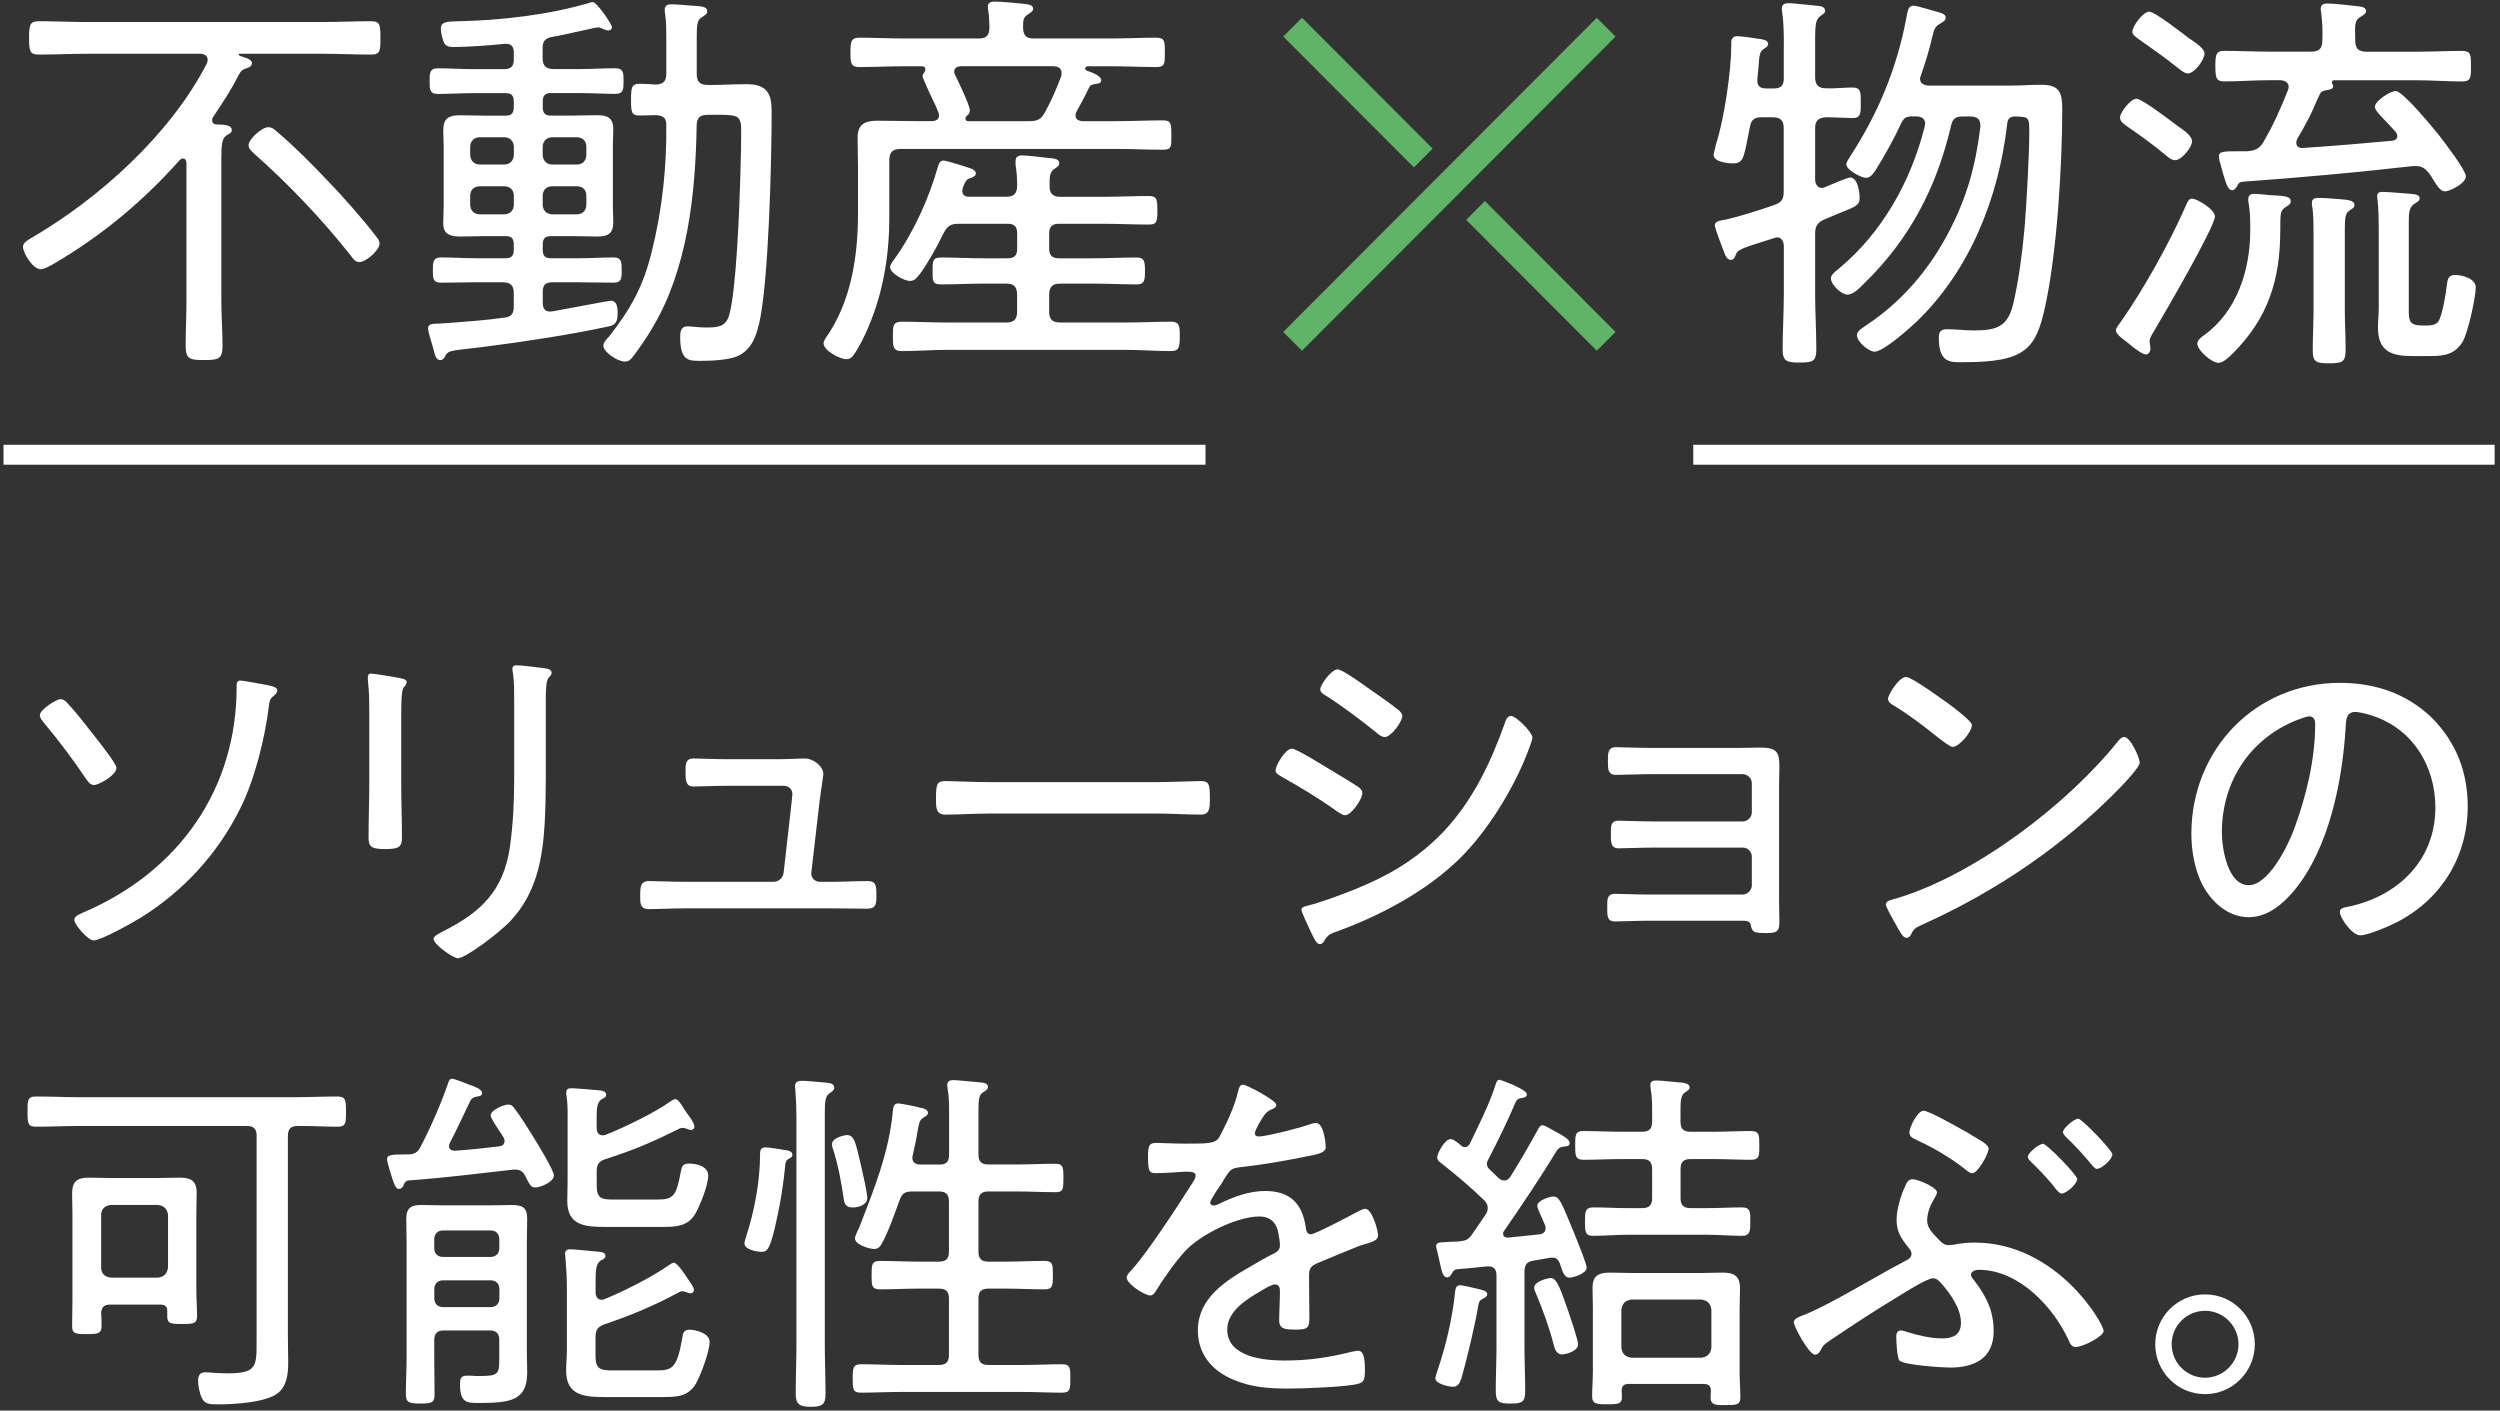 <svg width="397" height="224" viewBox="0 0 397 224" fill="none" xmlns="http://www.w3.org/2000/svg">
<rect x="0" y="0" width="397" height="224" fill="#333333" stroke="none"/>
<path d="M40.758 180.419C40.758 179.259 40.294 178.805 39.2 178.805H12.726C10.358 178.805 8 178.921 5.694 178.921C4.421 178.921 4.368 178.341 4.368 176.549C4.368 174.756 4.368 174.123 5.694 174.123C8.063 174.123 10.368 174.239 12.726 174.239H46.526C48.895 174.239 51.2 174.123 53.568 174.123C54.895 174.123 54.947 174.703 54.947 176.549C54.947 178.394 54.895 178.921 53.621 178.921C51.715 178.921 49.873 178.805 47.968 178.805H47.273C46.179 178.805 45.715 179.269 45.715 180.419V212.203C45.715 213.584 45.768 214.976 45.768 216.421C45.768 218.214 45.537 220.355 43.81 221.451C41.789 222.727 37.115 223.012 34.694 223.012C33.368 223.012 32.505 223.012 32.042 221.968C31.695 221.272 31.463 220.059 31.463 219.247C31.463 218.551 31.695 217.919 32.558 217.919C33.189 217.919 34.516 218.087 36.021 218.087C40.863 218.087 40.747 217.043 40.747 212.709V180.408L40.758 180.419ZM26.568 208.269C26.568 207.457 26.221 207.173 25.473 207.173H17.452C16.526 207.173 16.126 207.573 16.063 208.501C16.126 209.197 16.126 209.883 16.126 210.579C16.126 211.792 15.547 211.855 13.758 211.855C11.968 211.855 11.452 211.802 11.452 210.579C11.452 209.197 11.505 207.805 11.505 206.424V192.725C11.505 191.681 11.452 190.648 11.452 189.551C11.452 187.643 12.2 187.01 14.105 187.01C15.147 187.01 16.179 187.063 17.221 187.063H25.526C26.505 187.063 27.547 187.01 28.579 187.01C30.305 187.01 31.231 187.527 31.231 189.383C31.231 190.479 31.179 191.639 31.179 192.736V204.874C31.179 206.255 31.294 207.595 31.294 208.976C31.294 210.189 30.715 210.252 28.926 210.252C27.137 210.252 26.558 210.199 26.558 209.039V208.291L26.568 208.269ZM25.063 202.891C26.042 202.775 26.558 202.259 26.684 201.278V192.957C26.568 191.977 26.052 191.46 25.063 191.344H17.621C16.642 191.46 16.063 191.977 16.063 192.957V201.278C16.063 202.259 16.642 202.775 17.621 202.891H25.063Z" fill="white"/>
<path d="M64.063 188.339C63.895 188.571 63.663 188.803 63.368 188.803C62.789 188.803 62.558 187.875 62.326 187.242C62.147 186.662 61.463 184.584 61.463 184.068C61.463 183.435 62.042 183.319 64.284 183.319H64.8C65.779 183.319 66.294 183.034 66.758 182.159C68.316 179.217 70.105 175.104 71.147 172.046C71.263 171.698 71.379 171.297 71.779 171.297C72.179 171.297 73.968 172.046 74.6 172.278C75.063 172.447 76.558 172.911 76.558 173.554C76.558 174.018 76.158 174.071 75.747 174.134C75.231 174.25 75 174.303 74.705 174.767C73.61 177.023 72.568 179.333 71.421 181.526C71.368 181.695 71.305 181.811 71.305 181.99C71.305 182.57 71.768 182.739 72.231 182.739C74.6 182.57 76.905 182.338 79.263 182.043C79.726 181.99 80.126 181.758 80.126 181.178C80.126 181.009 80.063 180.777 79.947 180.598C79.663 180.134 79.368 179.67 79.084 179.269C78.452 178.289 77.926 177.477 77.926 177.129C77.926 176.201 80.115 175.399 80.695 175.399C81.273 175.399 81.505 175.747 81.789 176.148C82.652 177.245 83.979 179.385 84.726 180.598C85.305 181.526 87.958 185.86 87.958 186.662C87.958 187.706 85.821 188.571 84.958 188.571C84.379 188.571 84.147 188.17 83.684 187.295C83.284 186.483 82.989 185.734 81.894 185.734H81.495C75.958 186.367 70.358 187.063 64.768 187.463C64.305 187.632 64.252 187.811 64.021 188.328L64.063 188.339ZM79.284 212.836C79.284 211.739 78.821 211.275 77.726 211.275H70.516C69.421 211.275 68.958 211.739 68.958 212.836V215.672C68.958 217.518 69.01 219.427 69.01 221.272C69.01 222.653 68.779 222.885 66.758 222.885C64.737 222.885 64.452 222.601 64.452 221.272C64.452 219.427 64.568 217.518 64.568 215.672V197.302C64.568 196.089 64.516 194.813 64.516 193.548C64.516 191.755 65.326 191.355 66.937 191.355C68.031 191.355 69.126 191.407 70.221 191.407H77.947C79.042 191.407 80.084 191.355 81.179 191.355C82.852 191.355 83.716 191.639 83.716 193.548C83.716 194.761 83.663 196.037 83.663 197.249V214.702C83.663 215.799 83.716 216.843 83.716 217.94C83.716 222.443 81.063 222.791 75.873 222.791C73.968 222.791 73.052 222.622 73.052 219.785C73.052 218.973 73.168 218.456 74.094 218.456H74.726C75.305 218.509 75.537 218.509 76.168 218.509C79.052 218.509 79.284 218.224 79.284 215.968V212.846V212.836ZM77.905 199.601C78.768 199.601 79.294 199.021 79.294 198.22V196.775C79.294 195.963 78.779 195.393 77.905 195.393H70.347C69.484 195.393 68.958 195.973 68.958 196.775V198.22C68.958 199.032 69.473 199.601 70.347 199.601H77.905ZM68.968 206.192C68.968 207.004 69.484 207.573 70.358 207.573H77.915C78.779 207.573 79.305 206.993 79.305 206.192V204.695C79.305 203.883 78.789 203.313 77.915 203.313H70.358C69.495 203.313 68.968 203.893 68.968 204.695V206.192ZM107.031 200.529C107.547 200.529 108.821 202.438 109.105 202.902C109.452 203.419 110.2 204.347 110.2 204.863C110.2 205.095 110.021 205.38 109.621 205.38C109.389 205.38 109.221 205.264 109.042 205.211C108.873 205.159 108.526 205.043 108.347 205.043C108.168 205.043 108 205.106 107.831 205.211C103.737 207.405 100.389 208.797 96.01 210.294C94.915 210.695 94.568 211.159 94.568 212.372V215.314C94.568 217.391 95.316 217.623 97.221 217.623H104.316C106.684 217.623 107.484 217.275 108.294 212.772C108.463 211.728 108.463 211.159 109.568 211.159C110.379 211.159 112.684 211.676 112.684 213.068C112.684 214.628 111.358 218.098 110.61 219.543C109.4 221.799 107.494 221.852 105.189 221.852H96.137C93.021 221.852 89.905 221.736 89.905 217.687C89.905 216.59 90.021 215.546 90.021 214.449V204.283C90.021 202.723 89.905 201.225 89.789 199.717C89.789 199.485 89.737 199.316 89.737 199.084C89.737 198.504 90.137 198.388 90.6 198.388C91.231 198.388 94.526 198.736 95.21 198.789C95.61 198.842 96.137 198.905 96.137 199.422C96.137 199.886 95.737 200.002 95.389 200.171C94.642 200.635 94.579 201.847 94.579 203.345V205.253C94.579 205.833 94.863 206.413 95.558 206.413C95.726 206.413 95.842 206.35 96.021 206.297C99.137 205.021 103.579 202.775 106.284 200.867C106.516 200.698 106.8 200.519 107.031 200.519V200.529ZM107.21 174.524C107.842 174.524 108.589 176.137 109 176.665C109.41 177.192 110.273 178.341 110.273 178.921C110.273 179.206 110.042 179.438 109.758 179.438C109.526 179.438 109.294 179.322 109.126 179.269C108.958 179.217 108.61 179.101 108.431 179.101C108.2 179.101 108.084 179.153 107.916 179.217C103.589 181.357 100.821 182.57 96.147 184.068C95.052 184.416 94.758 184.932 94.758 186.092V188.233C94.758 190.311 95.505 190.49 97.41 190.49H104.389C106.989 190.49 107.389 189.857 108.084 186.219C108.252 185.354 108.316 184.774 109.41 184.774C110.568 184.774 112.463 185.175 112.463 186.683C112.463 188.191 111.252 191.186 110.505 192.578C109.347 194.771 107.337 194.835 105.137 194.835H96.252C93.084 194.835 90.084 194.719 90.084 190.732C90.084 189.636 90.137 188.539 90.137 187.442V178.658C90.137 177.276 90.2 175.484 89.968 174.092C89.968 173.923 89.915 173.691 89.915 173.512C89.915 172.879 90.316 172.816 90.779 172.816C91.358 172.816 94.705 173.1 95.389 173.164C95.737 173.216 96.252 173.332 96.252 173.86C96.252 174.26 95.852 174.376 95.558 174.556C94.81 174.956 94.747 176.116 94.747 177.329V179.122C94.747 179.702 94.979 180.282 95.673 180.282C95.842 180.282 95.958 180.282 96.137 180.219C98.737 179.238 104.326 176.517 106.463 174.904C106.642 174.788 106.979 174.556 107.21 174.556V174.524Z" fill="white"/>
<path d="M124.452 182.612C124.968 182.665 125.842 182.728 125.842 183.424C125.842 183.656 125.558 183.888 125.379 183.941C124.979 184.173 124.747 184.289 124.684 185.154C124.452 187.579 124.052 190.353 123.526 192.778C122.368 198.378 121.915 198.789 120.936 198.789C120.189 198.789 118.221 198.441 118.221 197.46C118.221 197.112 118.4 196.648 118.505 196.3C119.779 192.43 120.694 187.579 120.694 183.477C120.694 182.844 120.694 182.201 121.558 182.201C121.958 182.201 123.979 182.486 124.442 182.602L124.452 182.612ZM126.473 177.466C126.473 176.021 126.421 174.577 126.305 173.132C126.305 172.963 126.252 172.731 126.252 172.499C126.252 171.687 126.831 171.635 127.463 171.635C128.21 171.635 130.347 171.867 131.158 171.919C131.621 171.972 132.484 172.035 132.484 172.731C132.484 173.132 132.136 173.311 131.673 173.659C131.042 174.123 130.979 174.935 130.979 176.833V213.584C130.979 216.189 131.094 218.847 131.094 221.441C131.094 223.054 130.515 223.402 128.726 223.402C126.936 223.402 126.358 222.938 126.358 221.377C126.358 218.773 126.473 216.179 126.473 213.574V177.456V177.466ZM135.41 191.745C134.368 191.745 134.084 191.228 133.968 190.247C133.568 187.643 133.105 184.985 132.294 182.507C132.179 182.275 132.126 181.927 132.126 181.695C132.126 180.651 134.147 180.25 134.494 180.25C135.652 180.25 135.884 181.41 136.747 185.164C136.979 186.145 137.726 189.435 137.726 190.247C137.726 191.344 136.284 191.745 135.421 191.745H135.41ZM150.694 206.192C150.694 205.095 150.231 204.631 149.084 204.631H145.968C143.894 204.631 141.81 204.747 139.736 204.747C138.41 204.747 138.41 204.115 138.41 202.491C138.41 200.867 138.41 200.234 139.736 200.234C141.81 200.234 143.894 200.35 145.968 200.35H149.084C150.242 200.35 150.694 199.886 150.694 198.736V190.817C150.694 189.657 150.231 189.203 149.084 189.203H144.926C143.715 189.203 143.252 189.488 142.852 190.595C142.105 192.62 141.063 195.678 140.031 197.471C139.747 197.988 139.452 198.336 138.821 198.336C138.01 198.336 135.768 197.64 135.768 196.659C135.768 196.195 136.347 195.214 136.515 194.75C138.821 188.803 141.126 183.076 141.768 176.665C141.821 176.032 141.821 175.22 142.631 175.22C143.031 175.22 145.631 175.737 146.147 175.916C146.547 175.969 147.358 176.148 147.358 176.728C147.358 177.076 147.01 177.245 146.726 177.424C146.031 177.825 145.979 178.173 145.684 179.733C145.568 180.598 145.336 181.758 144.936 183.488C144.884 183.604 144.884 183.772 144.884 183.888C144.884 184.637 145.463 184.932 146.158 184.932H149.158C150.252 184.932 150.715 184.532 150.715 183.372V176.96C150.715 175.579 150.715 174.123 150.484 172.911C150.484 172.742 150.421 172.51 150.421 172.331C150.421 171.635 150.884 171.519 151.463 171.519C151.926 171.519 155.389 171.867 156.021 171.919C156.368 171.972 156.884 172.088 156.884 172.615C156.884 173.016 156.6 173.132 156.073 173.48C155.442 173.881 155.379 174.64 155.379 176.654V183.361C155.379 184.458 155.842 184.922 156.989 184.922H161.315C163.389 184.922 165.526 184.806 167.6 184.806C168.81 184.806 168.873 185.323 168.873 187.063C168.873 188.803 168.821 189.319 167.663 189.319C165.526 189.319 163.452 189.203 161.315 189.203H156.989C155.831 189.203 155.379 189.667 155.379 190.817V198.736C155.379 199.896 155.842 200.35 156.989 200.35H159.589C161.663 200.35 163.8 200.234 165.873 200.234C167.2 200.234 167.2 200.867 167.2 202.491C167.2 204.115 167.2 204.747 165.873 204.747C163.8 204.747 161.715 204.631 159.589 204.631H156.989C155.831 204.631 155.379 205.095 155.379 206.192V215.145C155.379 216.305 155.842 216.759 156.989 216.759H162.41C164.484 216.759 166.621 216.643 168.694 216.643C169.968 216.643 169.968 217.275 169.968 218.899C169.968 220.523 169.968 221.156 168.694 221.156C166.621 221.156 164.484 221.04 162.41 221.04H143.031C140.894 221.04 138.821 221.156 136.684 221.156C135.41 221.156 135.41 220.523 135.41 218.899C135.41 217.275 135.463 216.643 136.684 216.643C138.821 216.643 140.894 216.759 143.031 216.759H149.084C150.242 216.759 150.694 216.295 150.694 215.145V206.192Z" fill="white"/>
<path d="M202.674 175.452C202.674 175.853 202.274 176.032 201.979 176.148C201 176.549 200.769 177.013 199.905 178.458C199.727 178.806 199.274 179.618 199.274 179.955C199.274 180.356 199.558 180.472 199.905 180.472C201.116 180.472 206.253 179.143 207.579 178.679C207.979 178.563 208.505 178.331 208.969 178.331C210.295 178.331 210.527 181.8 210.527 182.201C210.527 183.129 208.853 183.361 207.758 183.583C204.127 184.331 200.432 184.975 196.737 185.375C195.463 185.544 195.295 185.839 194.369 187.284C194.253 187.516 194.084 187.801 193.853 188.149C193.505 188.613 192.179 190.574 192.179 190.975C192.179 191.26 192.463 191.439 192.695 191.439C193.042 191.439 193.39 191.27 193.621 191.154C195.874 190.058 198.348 189.13 200.884 189.13C204.811 189.13 206.769 191.038 207.348 194.845C207.4 195.362 207.516 196.005 208.158 196.005C208.853 196.005 214.39 193.063 215.369 192.536C215.716 192.367 216.411 191.956 216.811 191.956C217.853 191.956 218.832 195.309 218.832 196.174C218.832 196.87 218.2 197.155 216.811 197.555C216.527 197.671 216.116 197.724 215.716 197.903C213.527 198.768 211.39 199.696 209.253 200.561C208.211 201.025 207.874 201.373 207.874 202.586C207.874 204.726 207.927 206.92 207.927 209.06C207.927 210.906 207.695 211.138 205.79 211.138C204.116 211.138 203.137 211.075 203.137 209.693C203.137 208.132 203.253 206.572 203.253 205.011C203.253 204.431 203.084 203.967 202.442 203.967C201.979 203.967 200.884 204.6 200.421 204.895C198.116 206.224 194.884 208.132 194.884 211.138C194.884 215.525 200.769 216.052 204 216.052C207.811 216.052 210.927 215.588 214.611 214.671C214.958 214.618 215.358 214.502 215.705 214.502C216.684 214.502 216.748 216.295 216.748 217.56C216.748 219.121 216.569 219.522 215.653 219.754C213.695 220.27 206.884 220.502 204.632 220.502C201.516 220.502 198.811 220.334 195.927 219.121C192.527 217.739 190.221 215.071 190.221 211.264C190.221 206.234 194.484 203.461 198.411 201.215C199.621 200.519 200.895 199.717 202.158 199.137C202.737 198.852 203.253 198.504 203.253 197.808C203.253 197.292 203.137 196.427 203.021 195.9C202.737 194.17 201.748 193.179 199.969 193.179C196.39 193.179 190.505 196.121 188.148 198.726C186.705 200.287 184.569 203.292 183.474 205.138C183.305 205.422 183.011 205.718 182.663 205.718C181.737 205.718 178.916 203.872 178.916 202.881C178.916 202.533 179.263 202.132 179.548 201.837C182.148 199.063 187.274 191.144 189.463 187.685C189.695 187.337 189.863 187.052 189.863 186.641C189.863 186.23 189.4 186.061 188.537 186.061C187.442 186.061 185.716 186.293 183.516 186.293C182.537 186.293 182.305 186.061 182.305 183.688C182.305 181.895 182.484 181.495 183.632 181.495C184.611 181.495 186.453 181.611 188.127 181.611C191.99 181.611 193.032 181.611 193.663 180.514C194.758 178.436 196.084 175.663 196.6 173.354C196.779 172.721 196.832 172.257 197.411 172.257C197.99 172.257 202.663 174.746 202.663 175.431L202.674 175.452Z" fill="white"/>
<path d="M234.684 204.684C235.147 204.8 236.179 204.916 236.179 205.549C236.179 205.833 235.831 206.065 235.6 206.181C234.968 206.466 234.852 206.698 234.737 207.394C234.337 209.999 232.831 216.295 232.084 218.836C231.852 219.532 231.568 220.217 230.758 220.217C230.063 220.217 227.937 219.753 227.937 218.889C227.937 218.604 228.221 217.792 228.337 217.444C229.61 213.69 230.642 209.292 231.052 205.306C231.105 204.905 231.105 204.093 231.863 204.093C232.21 204.093 234.231 204.557 234.694 204.673L234.684 204.684ZM232.663 182.148C233.01 182.148 233.242 181.916 233.41 181.632C234.852 178.573 236.463 175.505 237.505 172.215C237.621 171.867 237.737 171.466 238.137 171.466C238.252 171.466 242.463 172.963 242.463 173.775C242.463 174.292 241.947 174.292 241.421 174.408C241.073 174.471 240.905 174.64 240.726 174.925C239.4 178.046 237.905 181.104 236.347 184.11C236.231 184.342 236.115 184.511 236.115 184.806C236.115 185.27 236.347 185.502 236.631 185.787C237.094 186.187 237.494 186.651 237.958 187.063C238.242 187.295 238.473 187.463 238.884 187.463C239.347 187.463 239.631 187.179 239.863 186.831C241.305 184.574 242.915 181.748 244.189 179.438C244.473 178.921 244.589 178.689 245 178.689C245.231 178.689 246.158 179.206 246.958 179.67C247.242 179.839 247.589 180.018 247.705 180.071C248.168 180.356 249.263 180.936 249.263 181.516C249.263 182.032 248.747 182.032 248.221 182.096C247.821 182.148 247.589 182.264 247.294 182.612C244.526 187.115 241.873 191.101 238.873 195.436C238.758 195.552 238.694 195.72 238.694 195.9C238.694 196.416 239.094 196.532 239.505 196.532L244.463 196.016C244.979 195.963 245.442 195.668 245.442 195.035C245.442 194.75 245.326 194.455 245.158 194.107C244.463 192.546 244.115 191.797 244.115 191.449C244.115 190.637 246.137 190.005 246.652 190.005C247.631 190.005 247.979 190.985 249.652 195.035C249.768 195.267 249.884 195.615 250.052 196.016C250.747 197.745 251.958 200.698 251.958 201.331C251.958 202.259 249.768 202.891 249.242 202.891C248.379 202.891 248.147 201.963 247.684 200.582C247.452 200.065 247.168 199.717 246.589 199.717H246.242C245.379 199.886 244.452 200.002 243.526 200.181C242.431 200.35 242.084 200.877 242.084 201.974V213.816C242.084 216.126 242.2 218.435 242.2 220.808C242.2 222.601 241.8 222.885 239.894 222.885C237.989 222.885 237.526 222.653 237.526 220.808C237.526 218.435 237.642 216.126 237.642 213.816V202.543C237.642 201.679 237.294 201.099 236.368 201.099H236.137C234.526 201.267 232.905 201.447 231.294 201.563C230.894 201.679 230.831 201.795 230.6 202.143C230.431 202.491 230.2 202.839 229.789 202.839C229.158 202.839 228.979 202.027 228.631 200.466C228.515 199.949 228.4 199.369 228.231 198.673C228.179 198.441 228.063 198.156 228.063 197.924C228.063 197.292 228.463 197.292 229.905 197.228C230.137 197.228 230.421 197.176 230.768 197.176C231.115 197.176 231.515 197.176 231.863 197.112C232.842 196.996 233.189 196.828 233.768 196.016C234.463 194.972 235.21 193.938 235.905 192.894C236.137 192.546 236.252 192.261 236.252 191.797C236.252 191.333 236.021 190.933 235.673 190.585C233.305 188.328 231.463 186.767 228.926 184.753C228.579 184.521 228.231 184.236 228.231 183.772C228.231 183.14 229.442 180.883 230.368 180.883C230.831 180.883 231.642 181.579 232.042 181.927C232.21 182.096 232.389 182.159 232.621 182.159L232.663 182.148ZM248.063 215.082C247.2 215.082 246.905 214.27 246.737 213.584C246.042 210.864 245.063 208.153 243.968 205.549C243.852 205.264 243.621 204.8 243.621 204.505C243.621 203.461 245.873 202.944 246.273 202.944C247.315 202.944 247.947 205.201 249.042 208.206C249.326 209.071 250.6 212.772 250.6 213.468C250.6 214.628 248.526 215.082 248.063 215.082ZM272 179.723C274.021 179.723 276.042 179.607 278.052 179.607C279.379 179.607 279.379 180.24 279.379 181.916C279.379 183.477 279.431 184.173 278.052 184.173C276.031 184.173 274.01 184.057 272 184.057H268.484C267.326 184.057 266.873 184.521 266.873 185.671V190.237C266.873 191.397 267.337 191.85 268.484 191.85H271.137C272.979 191.85 274.768 191.734 276.621 191.734C278.01 191.734 277.947 192.546 277.947 193.991C277.947 195.436 277.947 196.248 276.621 196.248C274.779 196.248 272.989 196.079 271.137 196.079H258.452C256.663 196.079 254.821 196.248 252.968 196.248C251.694 196.248 251.694 195.499 251.694 193.991C251.694 192.483 251.694 191.734 253.021 191.734C254.81 191.734 256.652 191.85 258.442 191.85H260.747C261.905 191.85 262.358 191.386 262.358 190.237V185.671C262.358 184.511 261.894 184.057 260.747 184.057H257.579C255.505 184.057 253.484 184.173 251.463 184.173C250.137 184.173 250.137 183.477 250.137 181.864C250.137 180.25 250.137 179.607 251.463 179.607C253.484 179.607 255.505 179.723 257.579 179.723H260.747C261.905 179.723 262.358 179.259 262.358 178.109V176.612C262.358 175.399 262.358 174.123 262.126 172.911C262.126 172.742 262.073 172.51 262.073 172.331C262.073 171.698 262.473 171.582 263.052 171.582C263.8 171.582 265.652 171.814 266.515 171.867C267.21 171.919 268.305 171.983 268.305 172.679C268.305 173.079 268.021 173.143 267.558 173.491C266.926 173.955 266.863 174.703 266.863 176.38V178.109C266.863 179.269 267.326 179.723 268.473 179.723H271.989H272ZM270.558 219.764H258.673C257.926 219.764 257.515 220.049 257.515 220.861C257.515 221.145 257.568 221.441 257.568 221.789C257.568 223.001 256.873 223.001 255.2 223.001C253.526 223.001 252.831 222.949 252.831 221.725C252.831 220.502 252.947 219.121 252.947 217.855V207.689C252.947 206.645 252.894 205.612 252.894 204.515C252.894 202.554 253.873 202.09 255.663 202.09C256.821 202.09 257.968 202.153 259.126 202.153H270.084C271.242 202.153 272.389 202.09 273.547 202.09C275.337 202.09 276.315 202.607 276.315 204.579C276.315 205.623 276.252 206.656 276.252 207.7V217.982C276.252 219.258 276.368 220.587 276.368 221.852C276.368 223.117 275.789 223.128 273.947 223.128C272.558 223.128 271.642 223.181 271.642 221.915C271.642 221.567 271.694 221.219 271.694 220.871C271.694 220.059 271.294 219.775 270.537 219.775L270.558 219.764ZM270.158 215.609C271.137 215.493 271.652 214.976 271.768 213.996V207.985C271.652 207.004 271.137 206.487 270.158 206.371H259.084C258.105 206.487 257.589 207.004 257.473 207.985V213.996C257.589 214.976 258.105 215.493 259.084 215.609H270.158Z" fill="white"/>
<path d="M313.474 203.303C315.432 205.844 316.59 208.154 316.59 211.391C316.59 215.725 313.537 217.17 309.663 217.17C308.39 217.17 302.4 216.769 301.642 216.073C301.242 215.672 301.126 212.899 301.126 212.203C301.126 211.802 301.295 211.275 301.821 211.275C302.105 211.275 302.684 211.444 302.979 211.56C304.705 212.076 306.611 212.54 308.463 212.54C310.137 212.54 311.4 211.96 311.4 210.052C311.4 207.795 309.726 205.433 308.284 203.809C307.937 203.408 307.537 202.997 306.958 202.997C305.979 202.997 302.579 205.19 301.421 205.886C297.79 208.08 294.274 210.389 290.747 212.762C289.59 213.574 289.537 213.574 289.137 214.375C288.969 214.723 288.674 215.124 288.211 215.124C287.284 215.124 284.863 210.674 284.863 209.978C284.863 209.345 285.958 208.997 286.59 208.765C290.853 207.036 297.947 202.638 302.39 200.329C302.905 200.044 303.547 199.812 303.547 199.116C303.547 198.715 303.316 198.42 303.084 198.135C301.926 196.691 301.179 195.647 301.179 193.685C301.179 192.072 301.874 189.699 302.621 188.191C302.853 187.674 303.084 187.263 303.779 187.263C304.526 187.263 307.59 188.539 307.59 189.34C307.59 189.572 307.421 189.92 307.126 190.384C306.663 191.196 306.032 192.409 306.032 193.854C306.032 195.067 307.074 195.995 307.821 196.796C308.284 197.26 308.684 197.724 309.432 197.724C309.716 197.724 309.895 197.671 310.179 197.671C311.274 197.439 312.432 197.323 313.579 197.323C326.611 197.323 334.053 210.147 334.053 211.359C334.053 212.224 330.769 213.901 329.611 213.901C329.032 213.901 328.748 213.437 328.569 212.973C326.148 207.595 320.611 201.647 314.263 201.647C313.8 201.647 312.99 201.816 312.99 202.459C312.99 202.744 313.274 203.039 313.453 203.271L313.474 203.303ZM312.211 179.723C312.442 179.839 312.726 180.008 312.958 180.187C314.284 180.999 315.79 181.684 315.79 182.444C315.79 183.256 314.063 186.314 313.19 186.314C312.79 186.314 312.263 185.85 311.916 185.565C309.726 183.836 306.958 182.212 304.421 181.062C303.842 180.778 303.211 180.546 303.211 179.85C303.211 179.038 304.484 176.38 305.463 176.38C306.326 176.38 311.169 179.154 312.211 179.734V179.723ZM329.863 187.231C329.863 187.98 328.137 189.541 327.379 189.541C326.916 189.541 326.105 188.328 325.769 187.927C324.726 186.715 323.632 185.555 322.484 184.458C322.316 184.289 322.021 183.994 322.021 183.709C322.021 183.076 323.811 181.632 324.442 181.632C325.021 181.632 329.863 186.599 329.863 187.231ZM335.453 183.308C335.453 184.057 333.779 185.618 332.969 185.618C332.684 185.618 332.453 185.27 332.221 185.038C330.947 183.477 329.569 181.98 328.063 180.535C327.895 180.303 327.6 180.071 327.6 179.786C327.6 179.154 329.39 177.646 330.021 177.646C330.6 177.646 335.442 182.676 335.442 183.308H335.453Z" fill="white"/>
<path d="M358.062 213.468C358.062 217.803 354.547 221.388 350.157 221.388C345.768 221.388 342.252 217.803 342.252 213.468C342.252 209.134 345.768 205.549 350.157 205.549C354.547 205.549 358.062 209.071 358.062 213.468ZM344.862 213.468C344.862 216.411 347.231 218.783 350.168 218.783C353.105 218.783 355.473 216.358 355.473 213.468C355.473 210.579 353.105 208.154 350.168 208.154C347.231 208.154 344.862 210.526 344.862 213.468Z" fill="white"/>
<path d="M10.768 111.726C11.979 113.002 13.305 114.731 14.4 116.113C15.031 116.925 18.495 121.196 18.495 121.944C18.495 123.104 15.674 124.665 14.916 124.665C14.284 124.665 13.873 123.969 13.537 123.505C11.579 120.563 9.326 117.61 7.074 114.9C6.789 114.552 6.326 114.035 6.326 113.571C6.326 112.707 8.926 111.03 9.61 111.03C10.126 111.03 10.473 111.378 10.768 111.726ZM37.579 108.889C37.579 108.488 37.642 108.077 38.158 108.077C38.737 108.077 41.273 108.594 42.021 108.71C42.537 108.826 44.042 108.995 44.042 109.638C44.042 109.923 43.758 110.271 43.526 110.45C42.947 110.967 42.831 111.03 42.716 112.011C42.084 117.21 40.463 123.737 38.158 128.367C34.579 135.59 29.105 141.538 22.295 145.756C21.084 146.505 16.063 149.342 14.852 149.342C13.989 149.342 11.8 146.853 11.8 146.051C11.8 145.419 12.842 145.071 13.642 144.723C28.41 138.248 37.579 125.361 37.579 109.068V108.9V108.889Z" fill="white"/>
<path d="M63.715 124.433C63.715 127.323 63.831 130.149 63.831 133.038C63.831 134.536 63.252 134.831 61.179 134.831C59.105 134.831 58.526 134.546 58.526 133.038C58.526 130.201 58.642 127.323 58.642 124.486V113.276C58.642 111.715 58.642 110.102 58.463 108.478C58.41 108.246 58.41 107.782 58.41 107.55C58.41 107.149 58.579 106.97 58.926 106.97C59.505 106.97 62.389 107.487 63.084 107.603C63.894 107.771 64.579 107.835 64.579 108.299C64.579 108.647 64.294 108.995 64.063 109.227C63.779 109.627 63.715 111.483 63.715 113.16V124.433ZM86.673 123.284C86.673 125.825 86.621 128.314 86.494 130.792C86.147 136.508 85.168 141.77 81.189 146.104C79.168 148.297 73.863 152.168 72.715 152.168C71.968 152.168 68.852 149.974 68.852 149.109C68.852 148.593 69.947 148.129 70.347 147.897C76.347 144.891 79.926 141.485 80.957 134.609C81.473 131.024 81.652 127.386 81.652 123.8V110.914C81.652 109.585 81.652 108.425 81.484 107.096C81.431 106.864 81.368 106.4 81.368 106.232C81.368 105.768 81.652 105.652 82.063 105.652C82.873 105.652 85.526 106 86.442 106.116C86.842 106.179 87.6 106.232 87.6 106.864C87.6 107.149 87.315 107.381 87.136 107.613C86.737 108.014 86.673 109.575 86.673 110.503V123.273V123.284Z" fill="white"/>
<path d="M123.537 120.563C125.095 120.563 127.053 120.447 127.748 120.447C129.19 120.447 130.748 121.66 130.748 122.988C130.748 123.041 130.232 126.574 130.169 127.09L128.842 138.532C128.726 139.344 129.358 140.03 130.169 140.03H132.242C134.084 140.03 135.937 139.914 137.779 139.914C139.169 139.914 139.169 140.726 139.169 142.223C139.169 143.436 139.169 144.301 137.726 144.301C135.884 144.301 134.095 144.248 132.242 144.248H108.474C106.8 144.248 104.495 144.364 103.053 144.364C101.611 144.364 101.663 143.383 101.663 142.286C101.663 140.958 101.663 139.914 103.053 139.914C104.442 139.914 106.632 140.03 108.474 140.03H122.832C123.695 140.03 124.326 139.397 124.442 138.585L125.716 127.322C125.716 127.09 125.832 126.278 125.832 126.11C125.832 125.298 125.2 124.781 124.442 124.781H115.621C113.6 124.781 111.358 124.897 110.137 124.897C108.916 124.897 108.863 123.969 108.863 122.588C108.863 121.428 108.811 120.447 110.137 120.447C111.295 120.447 113.305 120.563 115.558 120.563H123.516H123.537Z" fill="white"/>
<path d="M183.642 124.201C186.063 124.201 189.642 124.032 190.569 124.032C192.011 124.032 192.127 124.433 192.127 126.869C192.127 128.198 192.127 129.358 190.737 129.358C188.369 129.358 186.011 129.189 183.642 129.189H157.169C154.8 129.189 152.442 129.358 150.074 129.358C148.632 129.358 148.632 128.198 148.632 126.869C148.632 124.443 148.811 124.032 150.19 124.032C151.116 124.032 154.684 124.201 157.169 124.201H183.642Z" fill="white"/>
<path d="M205.158 118.886C205.852 118.886 209.831 121.375 210.694 121.892C211.673 122.472 215.021 124.496 215.768 125.013C216.052 125.245 216.347 125.53 216.347 125.941C216.347 126.869 214.621 129.463 213.579 129.463C213.179 129.463 212.652 129.063 212.305 128.831C209.305 126.69 206.6 125.076 203.421 123.284C203.073 123.052 202.558 122.82 202.558 122.356C202.558 121.544 204.116 118.886 205.158 118.886ZM243.337 117.157C243.337 117.621 242.589 119.413 242.358 120.046C240.105 125.646 236.126 132.068 231.8 136.339C226.494 141.538 219.284 145.355 212.368 147.897C211.505 148.181 210.979 148.361 210.463 149.109C210.294 149.457 210.063 149.921 209.6 149.921C208.968 149.921 208.673 148.993 207.989 147.612C207.758 147.095 206.663 144.839 206.663 144.438C206.663 144.037 207.41 143.858 207.705 143.805C209.431 143.404 212.894 142.128 214.631 141.432C220.221 139.239 224.958 136.518 229.168 132.131C233.779 127.28 236.663 121.269 238.916 114.974C239.084 114.51 239.263 113.698 239.958 113.698C240.768 113.698 243.358 116.303 243.358 117.167L243.337 117.157ZM212.421 106.295C213.052 106.295 215.705 108.14 217.147 109.184C218.937 110.46 220.61 111.557 222.168 112.823C222.4 113.055 222.684 113.339 222.684 113.687C222.684 114.615 220.894 117.041 219.916 117.041C219.452 117.041 218.873 116.64 218.589 116.345C215.989 114.267 213.337 112.243 210.516 110.45C210.168 110.281 209.652 109.933 209.652 109.469C209.652 108.72 211.442 106.295 212.421 106.295Z" fill="white"/>
<path d="M276.221 118.77C277.315 118.77 278.473 118.717 279.568 118.717C282.168 118.717 282.568 119.466 282.568 121.66C282.568 122.524 282.515 123.621 282.515 124.95V142.803C282.515 144.016 282.568 145.229 282.568 146.441C282.568 148.055 281.989 148.171 280.378 148.171C278.357 148.171 278.242 147.939 278.01 146.842C277.894 146.209 277.263 146.209 276.336 146.209H261.978C259.957 146.209 257.768 146.325 256.442 146.325C255.115 146.325 255.231 145.281 255.231 143.9C255.231 142.919 255.178 141.938 256.442 141.938C257.599 141.938 259.905 142.054 261.926 142.054H276.747C277.494 142.054 278.189 141.358 278.189 140.61V136.044C278.189 135.232 277.557 134.599 276.747 134.599H262.557C260.599 134.599 258.178 134.715 257.021 134.715C255.694 134.715 255.81 133.502 255.81 132.405C255.81 131.361 255.694 130.328 257.021 130.328C258.231 130.328 260.599 130.444 262.505 130.444H276.747C277.494 130.444 278.189 129.811 278.189 128.999V124.38C278.189 123.632 277.557 122.936 276.747 122.936H262.094C260.421 122.936 257.884 123.052 256.61 123.052C255.336 123.052 255.336 122.124 255.336 120.911C255.336 119.698 255.284 118.654 256.61 118.654C257.421 118.654 260.305 118.77 262.094 118.77H276.221Z" fill="white"/>
<path d="M339.779 121.143C339.779 121.776 337.474 124.264 336.779 124.96C327.895 134.145 317.168 141.432 305.579 146.684C304.021 147.38 303.905 147.496 303.389 148.529C303.274 148.761 302.989 148.93 302.758 148.93C302.179 148.93 301.716 148.002 300.916 146.557C300.632 146.041 299.474 144.069 299.474 143.615C299.474 143.035 300.4 142.867 301.084 142.687C313.547 138.986 328.305 127.776 336.379 117.663C336.61 117.378 336.958 117.03 337.305 117.03C338.347 117.03 339.789 120.384 339.789 121.132L339.779 121.143ZM309.853 112.074C310.547 112.591 313.137 114.563 313.137 115.132C313.137 116.229 311.116 118.601 310.084 118.601C309.621 118.601 308.358 117.557 307.663 117.041C305.358 115.195 303.168 113.519 300.684 112.011C300.284 111.779 299.821 111.494 299.821 110.967C299.821 110.334 301.547 107.497 302.705 107.497C303.568 107.497 308.821 111.315 309.853 112.063V112.074Z" fill="white"/>
<path d="M386.221 114.035C390.031 117.853 391.873 122.64 391.873 128.018C391.873 135.938 387.779 142.698 380.737 146.389C379.526 147.021 376.063 148.529 374.8 148.529C373.537 148.529 371.568 145.809 371.568 144.775C371.568 144.142 372.495 144.079 373.01 143.963C380.852 142.286 386.737 136.571 386.737 128.25C386.737 121.544 383.042 115.596 376.473 113.571C375.958 113.402 374.568 113.054 374.052 113.054C372.558 113.054 372.558 114.33 372.495 115.427C371.979 123.98 369.895 134.673 364.305 141.432C362.516 143.573 360.095 145.65 357.095 145.65C353.81 145.65 351.158 143.225 349.716 140.452C348.505 138.079 347.989 135.021 347.989 132.416C347.989 119.065 358.137 108.436 371.579 108.436C377.116 108.436 382.189 110.112 386.231 114.035H386.221ZM364.652 114.383C357.21 117.389 352.831 124.201 352.831 132.184C352.831 134.725 353.758 140.568 357.095 140.568C360.21 140.568 363.21 134.504 364.189 131.962C366.263 126.416 367.652 120.584 367.652 114.921C367.652 114.288 367.368 113.761 366.726 113.761C366.21 113.761 365.116 114.225 364.652 114.394V114.383Z" fill="white"/>
<path d="M33.694 19.116C33.694 19.558 34.01 19.748 34.326 19.748C35.284 19.811 36.81 19.748 36.81 20.645C36.81 21.087 36.431 21.214 35.916 21.541C35.21 22.047 35.147 23.133 35.147 25.306V47.673C35.147 50.098 35.337 52.45 35.337 54.875C35.337 57.047 34.705 57.174 32.41 57.174C30.116 57.174 29.484 57.047 29.484 54.875C29.484 52.513 29.61 50.098 29.61 47.673V25.938C29.61 25.559 29.484 25.169 29.042 25.169C28.789 25.169 28.663 25.295 28.537 25.422C22.747 31.928 16.189 37.401 8.684 41.799C8.116 42.115 7.094 42.758 6.452 42.758C5.242 42.758 3.652 40.206 3.652 39.194C3.652 38.561 4.347 38.171 4.863 37.855C15.737 31.549 27.063 21.351 32.852 10.068C32.916 9.878 32.979 9.688 32.979 9.498C32.979 8.602 32.021 8.538 31.831 8.538H13.905C11.294 8.538 8.747 8.665 6.147 8.665C4.684 8.665 4.621 8.032 4.621 6.05C4.621 4.067 4.684 3.371 6.147 3.371C8.758 3.371 11.305 3.498 13.905 3.498H51.189C53.737 3.498 56.347 3.371 58.947 3.371C60.41 3.371 60.41 4.078 60.41 6.05C60.41 8.022 60.41 8.665 58.947 8.665C56.337 8.665 53.726 8.538 51.189 8.538H38.084C37.958 8.538 37.894 8.602 37.894 8.728C37.894 8.791 38.526 9.045 38.6 9.045C39.494 9.298 40 9.614 40 10.004C40 10.51 39.558 10.711 39.168 10.837C38.337 11.09 38.21 11.344 37.768 12.177C36.621 14.412 35.221 16.511 33.821 18.609C33.694 18.799 33.694 18.926 33.694 19.116ZM57.105 41.62C56.4 41.62 56.084 41.113 55.705 40.597C51.126 34.797 45.842 29.25 40.368 24.409C39.989 24.03 39.473 23.64 39.473 23.07C39.473 22.11 41.568 20.202 42.589 20.202C43.221 20.202 43.61 20.581 44.052 20.971C46.852 23.334 49.526 26.065 52.073 28.744C54.431 31.169 57.737 34.923 59.768 37.602C60.021 37.918 60.273 38.234 60.273 38.688C60.273 39.711 58.115 41.62 57.094 41.62H57.105Z" fill="white"/>
<path d="M97.768 14.908C95.926 14.908 94.084 14.781 92.231 14.781H87.463C86.568 14.781 86.189 15.161 86.189 16.121V17.017C86.189 17.977 86.568 18.356 87.463 18.356H90.894C92.168 18.356 93.442 18.293 94.715 18.293C96.368 18.293 97.389 18.609 97.389 20.529C97.389 21.362 97.326 22.247 97.326 23.081V32.772C97.326 33.605 97.389 34.428 97.389 35.261C97.389 37.169 96.494 37.559 94.778 37.559C93.442 37.559 92.168 37.496 90.894 37.496H87.463C86.568 37.496 86.189 37.876 86.189 38.836V39.669C86.189 40.628 86.568 41.008 87.463 41.008H91.915C93.757 41.008 95.61 40.881 97.452 40.881C98.726 40.881 98.726 41.714 98.726 42.917C98.726 44.119 98.726 44.889 97.452 44.889C95.61 44.889 93.757 44.825 91.915 44.825H87.715C86.631 44.825 86.189 45.268 86.189 46.354V48.073C86.189 48.843 86.442 49.476 87.336 49.476C87.463 49.476 87.778 49.413 87.905 49.413C90.452 48.97 96.621 47.757 97 47.757C98.021 47.757 98.084 48.97 98.084 49.666C98.084 51.258 97.642 51.638 96.621 51.838C90.831 53.114 83.2 54.264 77.284 55.023C76.263 55.149 75.379 55.276 74.61 55.339C71.368 55.719 71.115 55.719 70.663 56.615C70.473 56.931 70.284 57.185 69.894 57.185C69.263 57.185 69.063 56.415 68.81 55.339C68.621 54.706 67.978 52.724 67.978 52.154C67.978 51.448 68.61 51.385 69.821 51.385C70.073 51.385 70.452 51.321 70.842 51.321C73.957 51.068 77.073 50.878 80.189 50.425C81.21 50.298 81.589 49.792 81.589 48.706V46.544C81.589 45.331 81.084 44.825 79.81 44.825H75.547C73.705 44.825 71.863 44.889 70.01 44.889C68.736 44.889 68.736 44.119 68.736 42.917C68.736 41.714 68.736 40.881 70.01 40.881C71.852 40.881 73.705 41.008 75.547 41.008H80.315C81.21 41.008 81.589 40.628 81.589 39.669V38.836C81.589 37.876 81.21 37.496 80.315 37.496H76.884C75.673 37.496 74.4 37.559 73.189 37.559C71.663 37.559 70.389 37.306 70.389 35.524C70.389 34.628 70.452 33.679 70.452 32.782V23.091C70.452 22.258 70.389 21.499 70.389 20.855C70.389 19.2 70.768 18.303 73.063 18.303C74.336 18.303 75.61 18.367 76.884 18.367H80.315C81.21 18.367 81.589 17.987 81.589 17.027V16.131C81.589 15.171 81.21 14.792 80.315 14.792H75.031C73.189 14.792 71.347 14.918 69.494 14.918C68.221 14.918 68.221 14.085 68.221 12.883C68.221 11.681 68.221 10.848 69.494 10.848C71.336 10.848 73.178 10.974 75.031 10.974H80.063C81.147 10.974 81.589 10.531 81.589 9.445V8.296C81.589 7.526 81.273 6.957 80.379 6.957H80.126C77.831 7.21 74.273 7.463 71.978 7.463C71.41 7.463 70.894 7.399 70.579 6.893C70.263 6.324 70.01 5.174 70.01 4.531C70.01 3.382 71.157 3.445 72.558 3.382C79.431 3.255 87.315 2.359 93.81 0.387C93.936 0.323 94 0.323 94.126 0.323C94.757 0.323 97.178 3.825 97.178 4.341C97.178 4.594 96.926 4.847 96.61 4.847C96.421 4.847 95.978 4.658 95.715 4.594C95.526 4.468 95.21 4.341 94.947 4.341C94.568 4.341 88.778 5.744 87.568 5.87C86.547 6.123 86.168 6.577 86.168 7.653V9.182C86.168 10.458 86.673 10.964 87.947 10.964H92.21C93.989 10.964 95.842 10.837 97.684 10.837C99.021 10.837 99.021 11.607 99.021 12.873C99.021 14.138 99.021 14.908 97.747 14.908H97.768ZM81.6 23.323C81.6 22.427 80.968 21.794 80.073 21.794H76.189C75.294 21.794 74.663 22.427 74.663 23.323V24.536C74.663 25.495 75.294 26.128 76.189 26.128H80.073C80.968 26.128 81.6 25.495 81.6 24.536V23.323ZM81.6 31.106C81.6 30.146 80.968 29.577 80.073 29.577H76.189C75.294 29.577 74.663 30.146 74.663 31.106V32.508C74.663 33.405 75.294 34.037 76.189 34.037H80.073C80.968 34.037 81.6 33.405 81.6 32.508V31.106ZM93.115 23.323C93.115 22.427 92.547 21.794 91.589 21.794H87.705C86.81 21.794 86.178 22.427 86.178 23.323V24.536C86.178 25.495 86.81 26.128 87.705 26.128H91.589C92.547 26.128 93.115 25.495 93.115 24.536V23.323ZM93.115 31.106C93.115 30.146 92.547 29.577 91.589 29.577H87.705C86.81 29.577 86.178 30.146 86.178 31.106V32.508C86.178 33.405 86.81 34.037 87.705 34.037H91.589C92.547 34.037 93.115 33.405 93.115 32.508V31.106ZM120.473 51.627C120.031 53.662 119.136 55.645 117.168 56.531C115.831 57.163 112.968 57.301 111.505 57.301C109.473 57.301 108.01 57.49 108.01 53.473C108.01 52.703 108.136 51.817 109.157 51.817C109.6 51.817 111.063 52.007 111.957 52.007C113.989 52.007 115.2 51.944 115.779 50.098C116.926 46.27 117.431 32.825 117.557 28.237C117.621 26.835 117.747 21.098 117.684 20.075C117.684 19.632 117.557 19.116 117.242 18.736C116.863 18.293 115.589 18.23 114.379 18.23H112.41C111.136 18.23 110.631 18.736 110.631 19.949C110.442 30.715 109.231 42.642 103.631 52.007C102.673 53.662 101.6 55.191 100.452 56.721C100.136 57.1 99.821 57.417 99.242 57.417C98.031 57.417 95.81 55.888 95.81 54.865C95.81 54.422 96.379 53.778 96.705 53.462C100.2 49.001 102.179 45.426 103.515 39.89C105.168 33.257 105.873 26.571 105.81 19.811C105.81 18.662 105.242 18.346 104.157 18.282C103.326 18.282 102.442 18.346 101.547 18.346C100.273 18.346 100.21 17.776 100.21 15.857C100.21 13.938 100.273 13.305 101.547 13.305C102.442 13.305 103.263 13.368 104.157 13.431C105.368 13.368 105.81 12.862 105.81 11.713V6.166C105.81 4.826 105.81 3.487 105.621 2.211C105.557 2.021 105.557 1.768 105.557 1.578C105.557 0.809 106.063 0.682 106.642 0.682C107.347 0.682 108.736 0.809 109.505 0.872C111.094 0.998 112.305 0.935 112.305 1.768C112.305 2.274 111.926 2.401 111.473 2.728C110.705 3.171 110.642 3.877 110.642 6.102V11.713C110.642 12.989 111.147 13.495 112.421 13.495H112.736C114.642 13.495 116.621 13.368 118.526 13.368C121.957 13.368 122.536 15.024 122.536 17.702C122.536 25.348 122.094 44.857 120.505 51.606L120.473 51.627Z" fill="white"/>
<path d="M148.031 19.242C148.663 19.179 149.115 18.989 149.115 18.282C149.115 18.093 149.052 17.966 148.989 17.776C148.673 16.943 148.094 15.741 147.589 14.718C147.02 13.442 146.505 12.293 146.505 12.103C146.505 11.85 146.631 11.723 146.757 11.533C146.884 11.344 146.947 11.217 146.947 11.027C146.947 10.648 146.694 10.521 146.378 10.521H143.768C141.347 10.521 138.873 10.648 136.452 10.648C135.115 10.648 135.052 10.015 135.052 8.349C135.052 6.682 135.115 5.986 136.452 5.986C138.873 5.986 141.347 6.113 143.768 6.113H155.41C156.62 6.113 157.063 5.67 157.126 4.457C157.126 3.561 157.063 2.549 156.936 1.652C156.873 1.462 156.873 1.273 156.873 1.083C156.873 0.376 157.378 0.25 157.957 0.25C158.978 0.25 161.715 0.503 162.789 0.629C163.231 0.693 164.063 0.756 164.063 1.399C164.063 1.779 163.684 1.969 163.231 2.296C162.463 2.738 162.463 3.318 162.463 4.457C162.526 5.67 162.968 6.113 164.178 6.113H176.263C178.747 6.113 181.157 5.986 183.578 5.986C184.978 5.986 184.978 6.556 184.978 8.349C184.978 10.141 184.978 10.648 183.578 10.648C181.157 10.648 178.747 10.521 176.263 10.521H172.705C172.389 10.584 172.326 10.774 172.326 10.837C172.326 11.027 172.389 11.154 172.578 11.217C173.147 11.407 174.873 11.987 174.873 12.746C174.873 13.252 174.431 13.252 173.726 13.379C173.347 13.442 173.094 13.569 172.957 13.885C172.326 15.224 171.62 16.5 170.926 17.776C170.863 17.966 170.799 18.093 170.799 18.346C170.799 18.979 171.305 19.179 171.82 19.242H177.231C179.715 19.242 182.189 19.116 184.673 19.116C186.01 19.116 186.01 19.685 186.01 21.478C186.01 23.27 186.073 23.777 184.673 23.777C182.189 23.777 179.715 23.65 177.231 23.65H142.999C141.726 23.65 141.22 24.22 141.22 25.432V34.607C141.22 40.47 140.263 46.333 137.978 51.754C137.41 53.156 136.326 55.381 135.431 56.531C135.178 56.847 134.863 57.037 134.41 57.037C133.389 57.037 130.778 55.698 130.778 54.485C130.778 54.232 130.968 53.979 131.094 53.715C135.168 47.978 136.252 40.713 136.252 33.827V26.624C136.252 25.032 136.189 23.439 136.189 21.847C136.189 19.748 137.336 19.168 139.305 19.168C141.273 19.168 143.315 19.232 145.347 19.232H148.02L148.031 19.242ZM145.989 43.592C145.61 44.098 145.22 44.614 144.526 44.614C143.505 44.614 141.347 43.339 141.347 42.453C141.347 42.01 141.789 41.493 142.052 41.113C145.105 36.843 147.526 31.485 148.926 26.518C149.052 26.076 149.241 25.496 149.82 25.496C150.326 25.496 153.515 26.518 154.21 26.772C154.526 26.898 154.968 27.151 154.968 27.541C154.968 27.932 154.526 28.111 154.21 28.248C153.378 28.501 153.378 28.691 152.873 29.84C152.873 30.03 152.81 30.157 152.81 30.346C152.81 30.979 153.315 31.243 153.894 31.243H159.81C160.957 31.243 161.463 30.8 161.526 29.587C161.526 28.501 161.463 27.288 161.273 26.213V25.58C161.273 24.873 161.715 24.684 162.294 24.684C163.189 24.684 165.22 24.937 166.241 25.063C167.01 25.127 168.21 25.127 168.21 25.896C168.21 26.339 167.894 26.529 167.378 26.856C166.673 27.425 166.673 28.005 166.673 29.535C166.673 30.747 167.178 31.253 168.389 31.253H175.199C177.62 31.253 180.031 31.127 182.452 31.127C183.726 31.127 183.789 31.696 183.789 33.426C183.789 35.155 183.726 35.661 182.452 35.661C180.031 35.661 177.62 35.535 175.199 35.535H168.136C167.115 35.535 166.61 35.978 166.61 37.064V39.489C166.61 40.576 167.115 41.019 168.136 41.019H173.547C175.841 41.019 178.189 40.892 180.484 40.892C181.757 40.892 181.82 41.525 181.82 43.064C181.82 44.467 181.757 45.163 180.547 45.163C178.189 45.163 175.905 45.036 173.547 45.036H168.389C167.115 45.036 166.61 45.542 166.61 46.819V49.497C166.61 50.71 167.115 51.216 168.389 51.216H178.757C181.178 51.216 183.526 51.089 185.947 51.089C187.284 51.089 187.347 51.722 187.347 53.388C187.347 55.054 187.284 55.751 185.947 55.751C183.526 55.751 181.178 55.561 178.757 55.561H150.378C147.957 55.561 145.61 55.751 143.189 55.751C141.789 55.751 141.789 54.981 141.789 53.388C141.789 51.796 141.789 51.089 143.189 51.089C145.61 51.089 147.957 51.216 150.378 51.216H159.799C161.01 51.216 161.515 50.71 161.515 49.497V46.819C161.515 45.542 161.01 45.036 159.799 45.036H156.305C154.01 45.036 151.663 45.163 149.368 45.163C148.031 45.163 148.094 44.456 148.094 42.99C148.094 41.525 148.094 40.892 149.368 40.892C151.726 40.892 154.01 41.019 156.305 41.019H159.999C161.084 41.019 161.526 40.576 161.526 39.489V37.064C161.526 35.978 161.084 35.535 159.999 35.535H152.305C150.968 35.535 150.463 35.851 149.82 37.064C148.736 39.3 147.463 41.588 145.999 43.634L145.989 43.592ZM163.357 19.242C164.757 19.242 165.326 18.989 165.968 17.776C166.989 15.931 167.81 14.012 168.515 12.103C168.578 11.913 168.578 11.787 168.578 11.597C168.578 10.764 168.01 10.574 167.305 10.511H152.547C151.978 10.574 151.526 10.764 151.526 11.407C151.526 11.597 151.589 11.787 151.715 11.976C152.157 12.936 154.01 16.69 154.01 17.523C154.01 17.966 153.82 18.156 153.505 18.42C153.378 18.546 153.315 18.673 153.315 18.863C153.315 19.116 153.505 19.242 153.757 19.242H163.368H163.357Z" fill="white"/>
<path d="M253.568 2.829L203.772 52.715L206.75 55.698L256.545 5.812L253.568 2.829Z" fill="#5FB468"/>
<path d="M206.757 2.817L203.779 5.8L224.524 26.582L227.501 23.599L206.757 2.817Z" fill="#5FB468"/>
<path d="M235.804 31.93L232.827 34.913L253.571 55.695L256.549 52.712L235.804 31.93Z" fill="#5FB468"/>
<path d="M191.431 70.63H0.558V73.794H191.431V70.63Z" fill="white"/>
<path d="M283.273 7.526C283.273 5.681 283.273 3.698 283.021 2.043C282.958 1.853 282.958 1.536 282.958 1.336C282.958 0.629 283.526 0.503 284.042 0.503C284.61 0.503 288.242 0.883 288.873 0.946C289.315 1.009 289.831 1.199 289.831 1.716C289.831 2.095 289.515 2.222 289 2.612C288.305 3.118 288.242 4.141 288.242 6.44V12.24C288.242 13.453 288.747 14.022 289.958 14.022C291.294 14.085 292.947 13.896 294.158 13.896C295.494 13.896 295.494 14.592 295.494 16.321C295.494 18.051 295.494 18.747 294.158 18.747C293.326 18.747 291.231 18.62 290.021 18.62C288.81 18.683 288.242 19.126 288.242 20.339V28.564C288.242 29.071 288.558 29.84 289.263 29.84C289.515 29.84 289.642 29.777 289.831 29.714C290.4 29.461 293.389 28.185 293.779 28.185C295.052 28.185 295.305 30.61 295.305 31.433C295.305 32.582 294.8 32.772 292.063 33.858C291.431 34.111 290.663 34.428 289.768 34.818C288.621 35.324 288.242 35.904 288.242 37.117V46.555C288.242 49.55 288.431 52.481 288.431 55.476C288.431 57.322 287.926 57.575 285.821 57.575C283.715 57.575 283.084 57.385 283.084 55.476C283.084 52.545 283.273 49.55 283.273 46.555V38.973C283.21 38.34 282.958 37.697 282.189 37.697C282 37.697 281.684 37.823 281.484 37.887C276.2 39.542 275.947 39.605 275.568 40.628C275.442 41.008 275.252 41.261 274.863 41.261C274.231 41.261 273.968 40.555 273.715 39.859C273.463 39.226 272.315 36.22 272.315 35.778C272.315 35.071 273.337 35.008 273.968 34.881C275.81 34.502 279.694 33.289 281.663 32.582C282.937 32.139 283.252 31.686 283.252 30.347V20.339C283.252 19.126 282.747 18.62 281.473 18.62H279.694C278.673 18.62 278.105 19 277.915 20.023C276.894 25.053 276.958 25.949 275.179 25.949C274.347 25.949 272.126 25.696 272.126 24.61C272.126 24.357 272.442 23.207 272.505 22.891C273.779 19 274.926 11.291 274.926 7.21V6.704C274.926 6.134 275.242 5.744 275.884 5.744C276.326 5.744 278.305 5.997 278.937 6.124C279.442 6.187 280.779 6.25 280.779 6.957C280.779 7.336 280.463 7.526 280.147 7.727C279.442 8.169 279.379 8.686 279.252 10.658C279.189 11.365 279.063 12.377 279.063 12.831C279.063 13.727 279.631 14.043 280.4 14.043H281.737C282.758 14.043 283.263 13.6 283.263 12.514V7.547L283.273 7.526ZM305.726 19.696C305.726 18.799 305.094 18.483 304.263 18.483H303.758C302.737 18.483 302.358 18.673 301.915 19.569C300.831 21.931 299.242 24.8 297.842 27.025C297.463 27.594 297.01 28.238 296.315 28.238C295.547 28.238 293.2 26.962 293.2 26.139C293.2 25.759 293.515 25.306 293.705 24.989C298.221 18.103 301.21 10.901 302.737 2.812C302.926 1.789 302.989 0.904 303.884 0.904C304.452 0.904 307.442 1.863 308.21 2.053C308.589 2.18 308.979 2.369 308.979 2.823C308.979 3.276 308.473 3.519 308.147 3.719C307.189 4.225 307.126 4.805 306.873 5.755C306.494 7.537 305.663 10.215 305.031 11.998C304.968 12.124 304.905 12.314 304.905 12.504C304.905 13.274 305.537 13.527 306.179 13.59H319.284C320.937 13.59 322.589 13.463 324.242 13.463C327.042 13.463 327.484 14.739 327.484 17.291C327.484 26.213 326.652 40.175 324.747 48.78C323.284 55.413 321.631 57.512 311.894 57.512C309.926 57.512 307.884 57.828 307.884 53.684C307.884 52.724 308.137 52.281 309.221 52.281C310.558 52.281 312.021 52.471 313.421 52.471C316.979 52.471 318.831 51.965 319.715 48.2C320.61 44.309 321.115 40.301 321.494 36.284C321.81 32.519 322.252 24.557 322.252 20.919C322.252 18.62 322.189 18.557 320.021 18.494C319.189 18.494 318.81 18.873 318.747 19.643C317.41 31.306 312.894 42.843 304.368 51.068C303.221 52.155 299.084 55.846 297.684 55.846C296.789 55.846 294.884 54.316 294.884 53.23C294.884 52.524 295.779 52.081 296.473 51.575C301.947 47.936 306.273 42.906 309.326 37.106C312.315 31.496 313.715 26.403 314.484 20.149V19.896C314.484 18.81 313.779 18.494 312.894 18.494H311.684C310.6 18.494 310.094 18.81 309.842 19.896C307.547 29.777 303.221 38.066 295.905 45.131C295.273 45.764 294.315 46.787 293.358 46.787C292.463 46.787 290.747 45.258 290.747 44.172C290.747 43.602 291.579 43.022 292.021 42.643C298.894 36.969 303.473 28.744 305.631 20.139C305.631 20.012 305.694 19.822 305.694 19.696H305.726Z" fill="white"/>
<path d="M342.063 52.587C341.811 52.967 341.358 53.673 341.358 54.179C341.358 54.496 341.484 54.949 341.484 55.329C341.484 55.898 341.168 56.288 340.779 56.288C340.274 56.288 339.126 55.455 338.358 54.823C337.789 54.253 336 53.23 336 52.46C336 52.081 336.568 51.438 336.768 51.121C340.326 46.091 344.526 38.562 347.011 32.888C347.389 31.992 347.579 31.549 348.095 31.549C348.926 31.549 351.726 33.268 351.726 34.354C351.726 36.073 343.453 50.225 342.053 52.587H342.063ZM345.811 20.012C346.768 20.645 348.105 21.604 348.105 22.438C348.105 23.334 346.453 25.432 345.432 25.432C344.863 25.432 344.474 25.116 343.716 24.473C341.874 22.944 339.832 21.478 337.8 20.075C337.358 19.759 336.653 19.305 336.653 18.673C336.653 17.903 338.305 15.678 339.263 15.678C340.158 15.678 344.8 19.242 345.821 20.012H345.811ZM347.4 11.671C346.895 11.671 346.189 11.038 345.747 10.711C343.779 9.119 341.674 7.653 339.579 6.187C339.2 5.871 338.621 5.554 338.621 5.037C338.621 4.141 340.337 1.853 341.295 1.853C342.189 1.853 346.579 5.291 347.589 6.06C348.358 6.567 350.074 7.653 350.074 8.486C350.074 9.509 348.484 11.671 347.4 11.671ZM362.105 36.59C362.105 44.361 360.2 50.488 354.6 56.088C354.095 56.594 353.074 57.617 352.305 57.617C351.221 57.617 348.937 55.645 348.937 54.559C348.937 53.989 349.568 53.536 350.021 53.22C355.242 49.455 357.337 42.832 357.337 36.653V35.756C357.337 34.48 357.274 33.521 357.084 32.255C357.021 32.066 357.021 31.876 357.021 31.686C357.021 30.979 357.4 30.79 357.979 30.79C358.611 30.79 359.758 30.916 360.4 30.979C362.242 31.106 363.768 31.043 363.768 31.939C363.768 32.382 363.453 32.572 363.137 32.772C362.242 33.342 362.116 33.542 362.116 35.64V36.6L362.105 36.59ZM355.168 29.703C354.979 29.956 354.789 30.209 354.463 30.209C353.832 30.209 353.568 29.313 353.063 27.721C352.937 27.278 352.811 26.824 352.684 26.318C352.558 25.875 352.368 25.295 352.368 24.852C352.368 24.019 353 24.019 355.926 24.019H356.884C358.158 23.893 358.789 23.64 359.432 22.553C360.958 19.938 362.232 17.133 363.316 14.328C363.379 14.201 363.442 14.012 363.442 13.822C363.442 13.052 362.811 12.799 362.168 12.736H360.453C358.032 12.736 355.621 12.925 353.2 12.925C351.926 12.925 351.8 12.356 351.8 10.5C351.8 8.644 351.926 8.075 353.2 8.075C355.621 8.075 358.032 8.201 360.453 8.201H367.011C368.284 8.201 368.789 7.695 368.789 6.419C368.853 4.89 368.789 3.551 368.6 1.958C368.537 1.768 368.537 1.579 368.537 1.389C368.537 0.682 369.042 0.556 369.621 0.556C370.516 0.556 373.505 0.872 374.453 0.999C374.958 1.062 375.726 1.125 375.726 1.768C375.726 2.211 375.284 2.401 374.768 2.728C373.937 3.234 373.937 3.877 374.011 6.429C374.011 7.705 374.516 8.212 375.789 8.212H383.737C386.158 8.212 388.568 8.085 390.989 8.085C392.389 8.085 392.389 8.718 392.389 10.511C392.389 12.303 392.389 12.936 390.989 12.936C388.568 12.936 386.158 12.746 383.737 12.746H370.568C370.379 12.809 370.316 12.873 370.316 13.063C370.316 13.126 370.316 13.252 370.379 13.316C370.442 13.442 370.505 13.505 370.505 13.695C370.505 14.201 369.874 14.201 369.421 14.328C368.979 14.391 368.653 14.518 368.463 14.834C367.442 16.743 367.758 16.996 364.779 22.1C364.716 22.29 364.653 22.48 364.653 22.669C364.653 23.302 365.095 23.503 365.611 23.503C370.379 23.186 375.158 22.796 379.863 22.353C380.305 22.29 380.695 22.1 380.695 21.583C380.695 21.33 380.568 21.14 380.442 20.951C379.611 20.054 378.979 19.358 378.474 18.852C377.516 17.829 377.137 17.386 377.137 16.943C377.137 16.047 379.558 14.455 380.442 14.455C381.589 14.455 386.547 20.508 387.505 21.72C388.274 22.743 391.579 27.014 391.579 28.027C391.579 29.113 389.032 30.389 388.274 30.389C387.568 30.389 387.063 29.619 386.368 28.48C386.179 28.164 385.989 27.847 385.737 27.52C385.168 26.814 384.653 26.371 383.705 26.371H383.2C374.168 27.394 365.126 28.216 356.095 28.86C355.526 28.923 355.389 29.239 355.2 29.693L355.168 29.703ZM367.379 36.653C367.379 35.377 367.379 34.101 367.189 32.825C367.126 32.635 367.126 32.445 367.126 32.192C367.126 31.559 367.632 31.422 368.147 31.422C368.853 31.422 369.8 31.485 370.505 31.549C370.821 31.549 371.137 31.612 371.4 31.612C372.926 31.739 373.884 31.802 373.884 32.572C373.884 33.015 373.568 33.078 373.053 33.468C372.421 33.911 372.358 34.617 372.358 36.526V49.276C372.358 51.374 372.484 53.42 372.484 55.519C372.484 57.491 371.979 57.691 369.937 57.691C367.895 57.691 367.263 57.564 367.263 55.656C367.263 53.483 367.389 51.385 367.389 49.286V36.663L367.379 36.653ZM385.389 51.691C385.958 51.691 386.6 51.627 387.042 51.248C387.811 50.615 388.442 46.344 388.568 45.195C388.695 44.235 388.821 43.666 389.905 43.666C390.863 43.666 393.147 44.172 393.147 45.638C393.147 47.23 391.874 53.03 391.042 54.306C389.832 56.278 388.116 56.541 386.021 56.541H383.032C379.726 56.541 377.621 55.772 377.621 52.017C377.621 50.931 377.747 49.919 377.747 48.833V35.957C377.747 34.744 377.684 32.899 377.558 31.749C377.495 31.559 377.495 31.306 377.495 31.18C377.495 30.547 377.874 30.473 378.389 30.473C379.095 30.473 382.084 30.726 382.905 30.79C383.347 30.853 384.242 30.853 384.242 31.485C384.242 31.928 383.8 32.118 383.474 32.319C382.579 32.825 382.516 33.848 382.516 35.124V49.655C382.516 51.501 383.221 51.691 384.874 51.691H385.379H385.389Z" fill="white"/>
<path d="M396.147 70.63H268.895V73.794H396.147V70.63Z" fill="white"/>
</svg>
